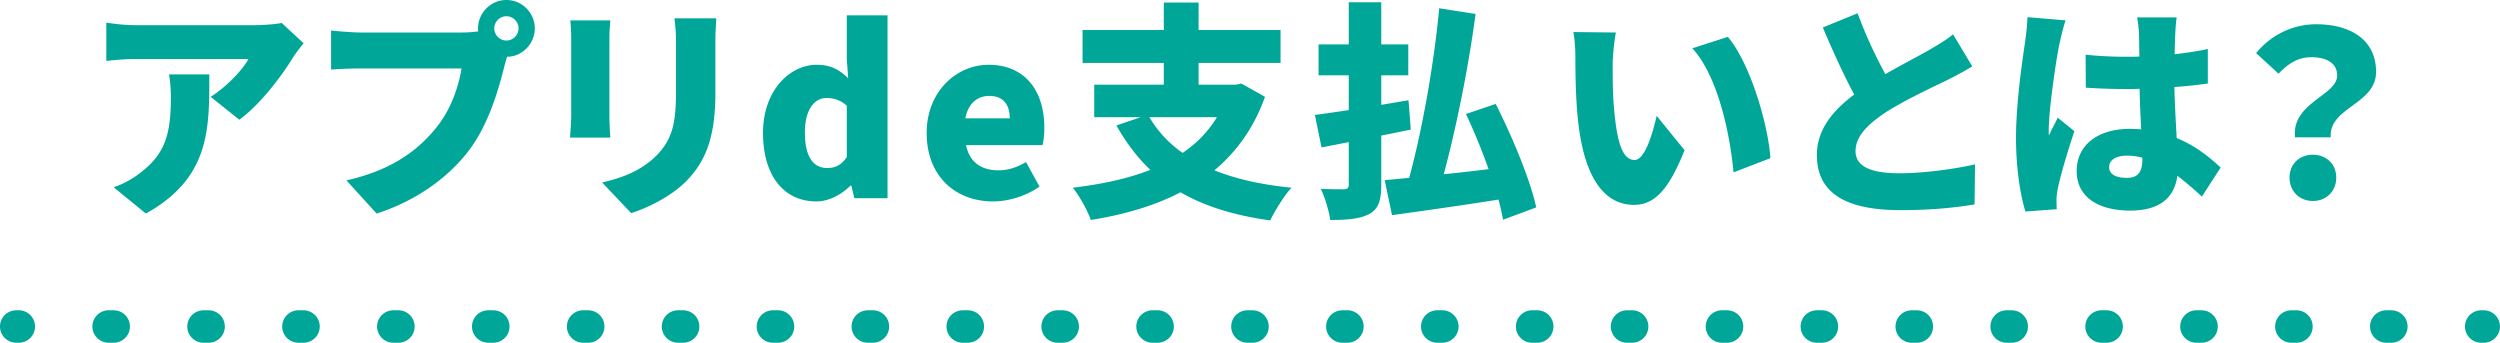 <svg viewBox="0 0 546.09 74.86" xmlns="http://www.w3.org/2000/svg"><g fill="none" stroke="#00a798" stroke-linecap="round" stroke-linejoin="round" stroke-width="7.09"><path d="m3.54 71.32h.57"/><path d="m23.72 71.32h508.45" stroke-dasharray="0 0 1.12 19.61"/><path d="m541.98 71.32h.56"/></g><path d="m64.07 12.45c-2.55 4.2-7.3 10.45-11.8 13.7l-6.25-5c3.7-2.35 7.15-6.15 8.25-8.25h-24.7c-2.2 0-3.75.15-6.35.4v-8.35c2.05.3 4.15.55 6.35.55h25.95c1.65 0 4.95-.2 6-.5l4.8 4.45c-.6.75-1.75 2.2-2.25 3zm-32.2 34.2-7.05-5.75c1.75-.6 3.6-1.45 5.7-3.05 5.55-4.2 6.8-8.45 6.8-16.6 0-1.75-.1-3.2-.4-5h8.8c0 11.75.25 22.55-13.85 30.4zm78.75-46.65c3.4 0 6.2 2.8 6.2 6.2s-2.8 6.2-6.05 6.2c-.25.75-.45 1.5-.6 2.1-1.2 4.7-3.25 12.3-7.55 18.1-4.5 6.05-11.55 11.2-20.35 14.05l-6.6-7.25c10.05-2.25 15.7-6.65 19.65-11.55 3.2-3.95 4.85-8.9 5.5-12.9h-22c-2.45 0-5.2.15-6.5.25v-8.55c1.55.2 4.85.45 6.5.45h22.05c.85 0 2.25-.05 3.6-.25-.05-.2-.05-.4-.05-.65 0-3.4 2.8-6.2 6.2-6.2zm0 8.85c1.45 0 2.65-1.2 2.65-2.65s-1.2-2.65-2.65-2.65-2.65 1.2-2.65 2.65 1.2 2.65 2.65 2.65zm22.5-.45v17c0 1.25.1 3.35.2 4.65h-8.8c.05-1 .25-3.15.25-4.7v-16.95c0-.95-.05-2.7-.2-3.95h8.75c-.1 1.25-.2 2.15-.2 3.95zm23.15 1v10.9c0 10.05-2.35 15.05-6.15 19.05-3.35 3.5-8.6 6.05-12.25 7.2l-6.35-6.7c5.2-1.15 9.1-3 12.1-6.1 3.35-3.55 4.05-7.1 4.05-14v-10.35c0-2.2-.15-3.9-.35-5.4h9.15c-.1 1.5-.2 3.2-.2 5.4zm10.4 19.65c0-9.3 5.85-14.9 11.75-14.9 3.15 0 5 1.15 6.85 2.95l-.3-4.25v-9.5h8.9v39.95h-7.25l-.65-2.75h-.2c-2 2-4.75 3.45-7.45 3.45-7.1 0-11.65-5.65-11.65-14.95zm18.3 5.25v-11.2c-1.35-1.25-2.95-1.7-4.45-1.7-2.45 0-4.7 2.3-4.7 7.55s1.8 7.75 4.85 7.75c1.7 0 3.05-.55 4.3-2.4zm17.45-5.25c0-9.2 6.65-14.9 13.5-14.9 8.2 0 12.2 5.95 12.2 13.7 0 1.6-.2 3.15-.4 3.85h-16.7c.8 3.9 3.5 5.5 7.1 5.5 2.05 0 3.95-.6 6-1.8l2.95 5.35c-2.95 2.1-6.85 3.25-10.15 3.25-8.2 0-14.5-5.5-14.5-14.95zm18.15-3.2c0-2.8-1.25-4.9-4.5-4.9-2.45 0-4.6 1.55-5.2 4.9zm55.75-4.7c-2.4 6.75-6.2 12-11.05 16.05 4.7 1.9 10.3 3.15 16.85 3.8-1.6 1.7-3.65 5.05-4.65 7.15-7.9-1.1-14.35-3.1-19.6-6.15-5.75 3-12.4 4.9-19.6 6.05-.65-1.95-2.55-5.4-3.95-7.05 6.3-.75 12-1.95 16.95-3.9-2.85-2.7-5.3-5.95-7.4-9.7l5.3-1.8h-10.15v-7.1h15.2v-4.75h-17.75v-7.2h17.75v-6h7.6v6h17.9v7.2h-17.9v4.75h8.1l1.25-.25zm-25.25 4.45c1.8 3.05 4.2 5.65 7.25 7.8 3.05-2.05 5.6-4.65 7.5-7.8zm57.1 2.7c-2.1.45-4.3.9-6.45 1.3v10.75c0 3.45-.6 5.25-2.55 6.35-2 1.1-4.75 1.35-8.6 1.35-.25-1.9-1.15-4.9-2.05-6.8 2 .1 4.35.1 5.1.1.75-.05 1-.3 1-1.05v-9.25l-5.95 1.15-1.45-7.1c2.1-.25 4.65-.65 7.4-1.05v-7.6h-6.6v-6.75h6.6v-9.2h7.1v9.2h5.9v6.75h-5.9v6.45l5.95-1zm20.15 19.7c-.25-1.3-.55-2.8-1-4.4-8.2 1.3-16.8 2.5-23.25 3.4l-1.6-7.65c1.6-.15 3.4-.3 5.35-.5 2.8-10.25 5.45-24.95 6.55-37.05l7.95 1.25c-1.6 12.05-4.3 25.15-6.95 35 3.15-.3 6.5-.7 9.8-1.1-1.45-4.05-3.2-8.35-4.95-12.05l6.5-2.2c3.6 7.15 7.5 16.4 8.85 22.6zm23.95-34.1c0 3.3 0 6.55.3 9.9.6 6.55 1.6 11.15 4.5 11.15 2.3 0 4.05-6.25 4.8-9.65l6.1 7.5c-3.5 8.85-6.7 11.95-11.05 11.95-5.95 0-10.85-5.05-12.25-18.7-.5-4.75-.55-10.5-.55-13.65 0-1.5-.1-3.65-.45-5.4l9.3.1c-.4 2.1-.7 5.35-.7 6.8zm34.45 20.65-8.05 3.1c-.7-7.55-3.15-20.7-9-27.1l7.75-2.5c4.9 5.75 8.85 19.3 9.3 26.5zm25.1-18.35c3.65-2.1 7.45-4.05 9.6-5.3s3.75-2.2 5.2-3.4l4.2 7a72.305 72.305 0 0 1 -5.6 3.05c-2.95 1.45-8.85 4.15-13.25 6.95-3.85 2.55-6.65 5.2-6.65 8.5s3.2 4.85 9.6 4.85c4.95 0 11.75-.85 16.5-1.95l-.1 8.75c-4.55.75-9.55 1.25-16.2 1.25-10.3 0-18.25-2.75-18.25-12 0-5.65 3.55-9.8 8.15-13.25-2.3-4.3-4.65-9.45-6.85-14.65l7.6-3.1c1.85 5.05 4.05 9.6 6.05 13.3zm38.05-6.65c-.6 2.6-2.35 14.25-2.35 18.9 0 .15 0 .95.05 1.15.6-1.45 1.25-2.4 1.9-3.9l3.65 2.95c-1.5 4.5-3 9.55-3.6 12.45-.15.7-.3 1.85-.3 2.35 0 .55 0 1.45.05 2.25l-6.85.5c-1.05-3.4-2.05-9.25-2.05-16.05 0-7.65 1.4-17.05 1.95-20.75.2-1.5.5-3.8.55-5.65l8.35.7c-.45 1.1-1.15 4.2-1.35 5.1zm25.3-2.4c-.05.95-.1 2.6-.15 4.7 2.55-.3 5-.65 7.25-1.15v7.55c-2.25.3-4.7.6-7.3.75.1 4.6.35 8.15.5 11.15 4.25 1.75 7.35 4.35 9.6 6.45l-4.1 6.35a66.861 66.861 0 0 0 -5.35-4.55c-.65 4.7-3.75 7.6-10.3 7.6-7.05 0-11.7-3-11.7-8.65s4.6-9.2 11.6-9.2c.85 0 1.7.05 2.5.1-.15-2.65-.3-5.7-.35-8.85-.95.05-1.9.05-2.8.05-3 0-6-.1-8.95-.3l-.05-7.2c2.9.3 5.9.45 8.95.45.95 0 1.85 0 2.8-.05-.05-2.35-.05-4.2-.1-5.1 0-.75-.2-2.4-.4-3.45h8.65c-.15.95-.25 2.25-.3 3.35zm-10.55 31.7c2.4 0 3.35-1.3 3.35-4.05v-.35c-1.1-.3-2.2-.45-3.35-.45-2.35 0-3.9.9-3.9 2.5 0 1.75 1.75 2.35 3.9 2.35zm45.9-22.35c0-2.75-2.35-4-5.65-4-2.85 0-4.95 1.3-7.15 3.6l-4.9-4.5c3.1-3.8 7.8-6.3 13.1-6.3 7.35 0 13.1 3.25 13.1 10.4s-10.35 7.7-9.9 14.3h-7.8c-.8-7.6 9.2-9.1 9.2-13.5zm-10.4 22.3c0-2.95 2.15-5 5.1-5s5.1 2.05 5.1 5-2.15 5.1-5.1 5.1-5.1-2.15-5.1-5.1z" fill="#00a798"/></svg>